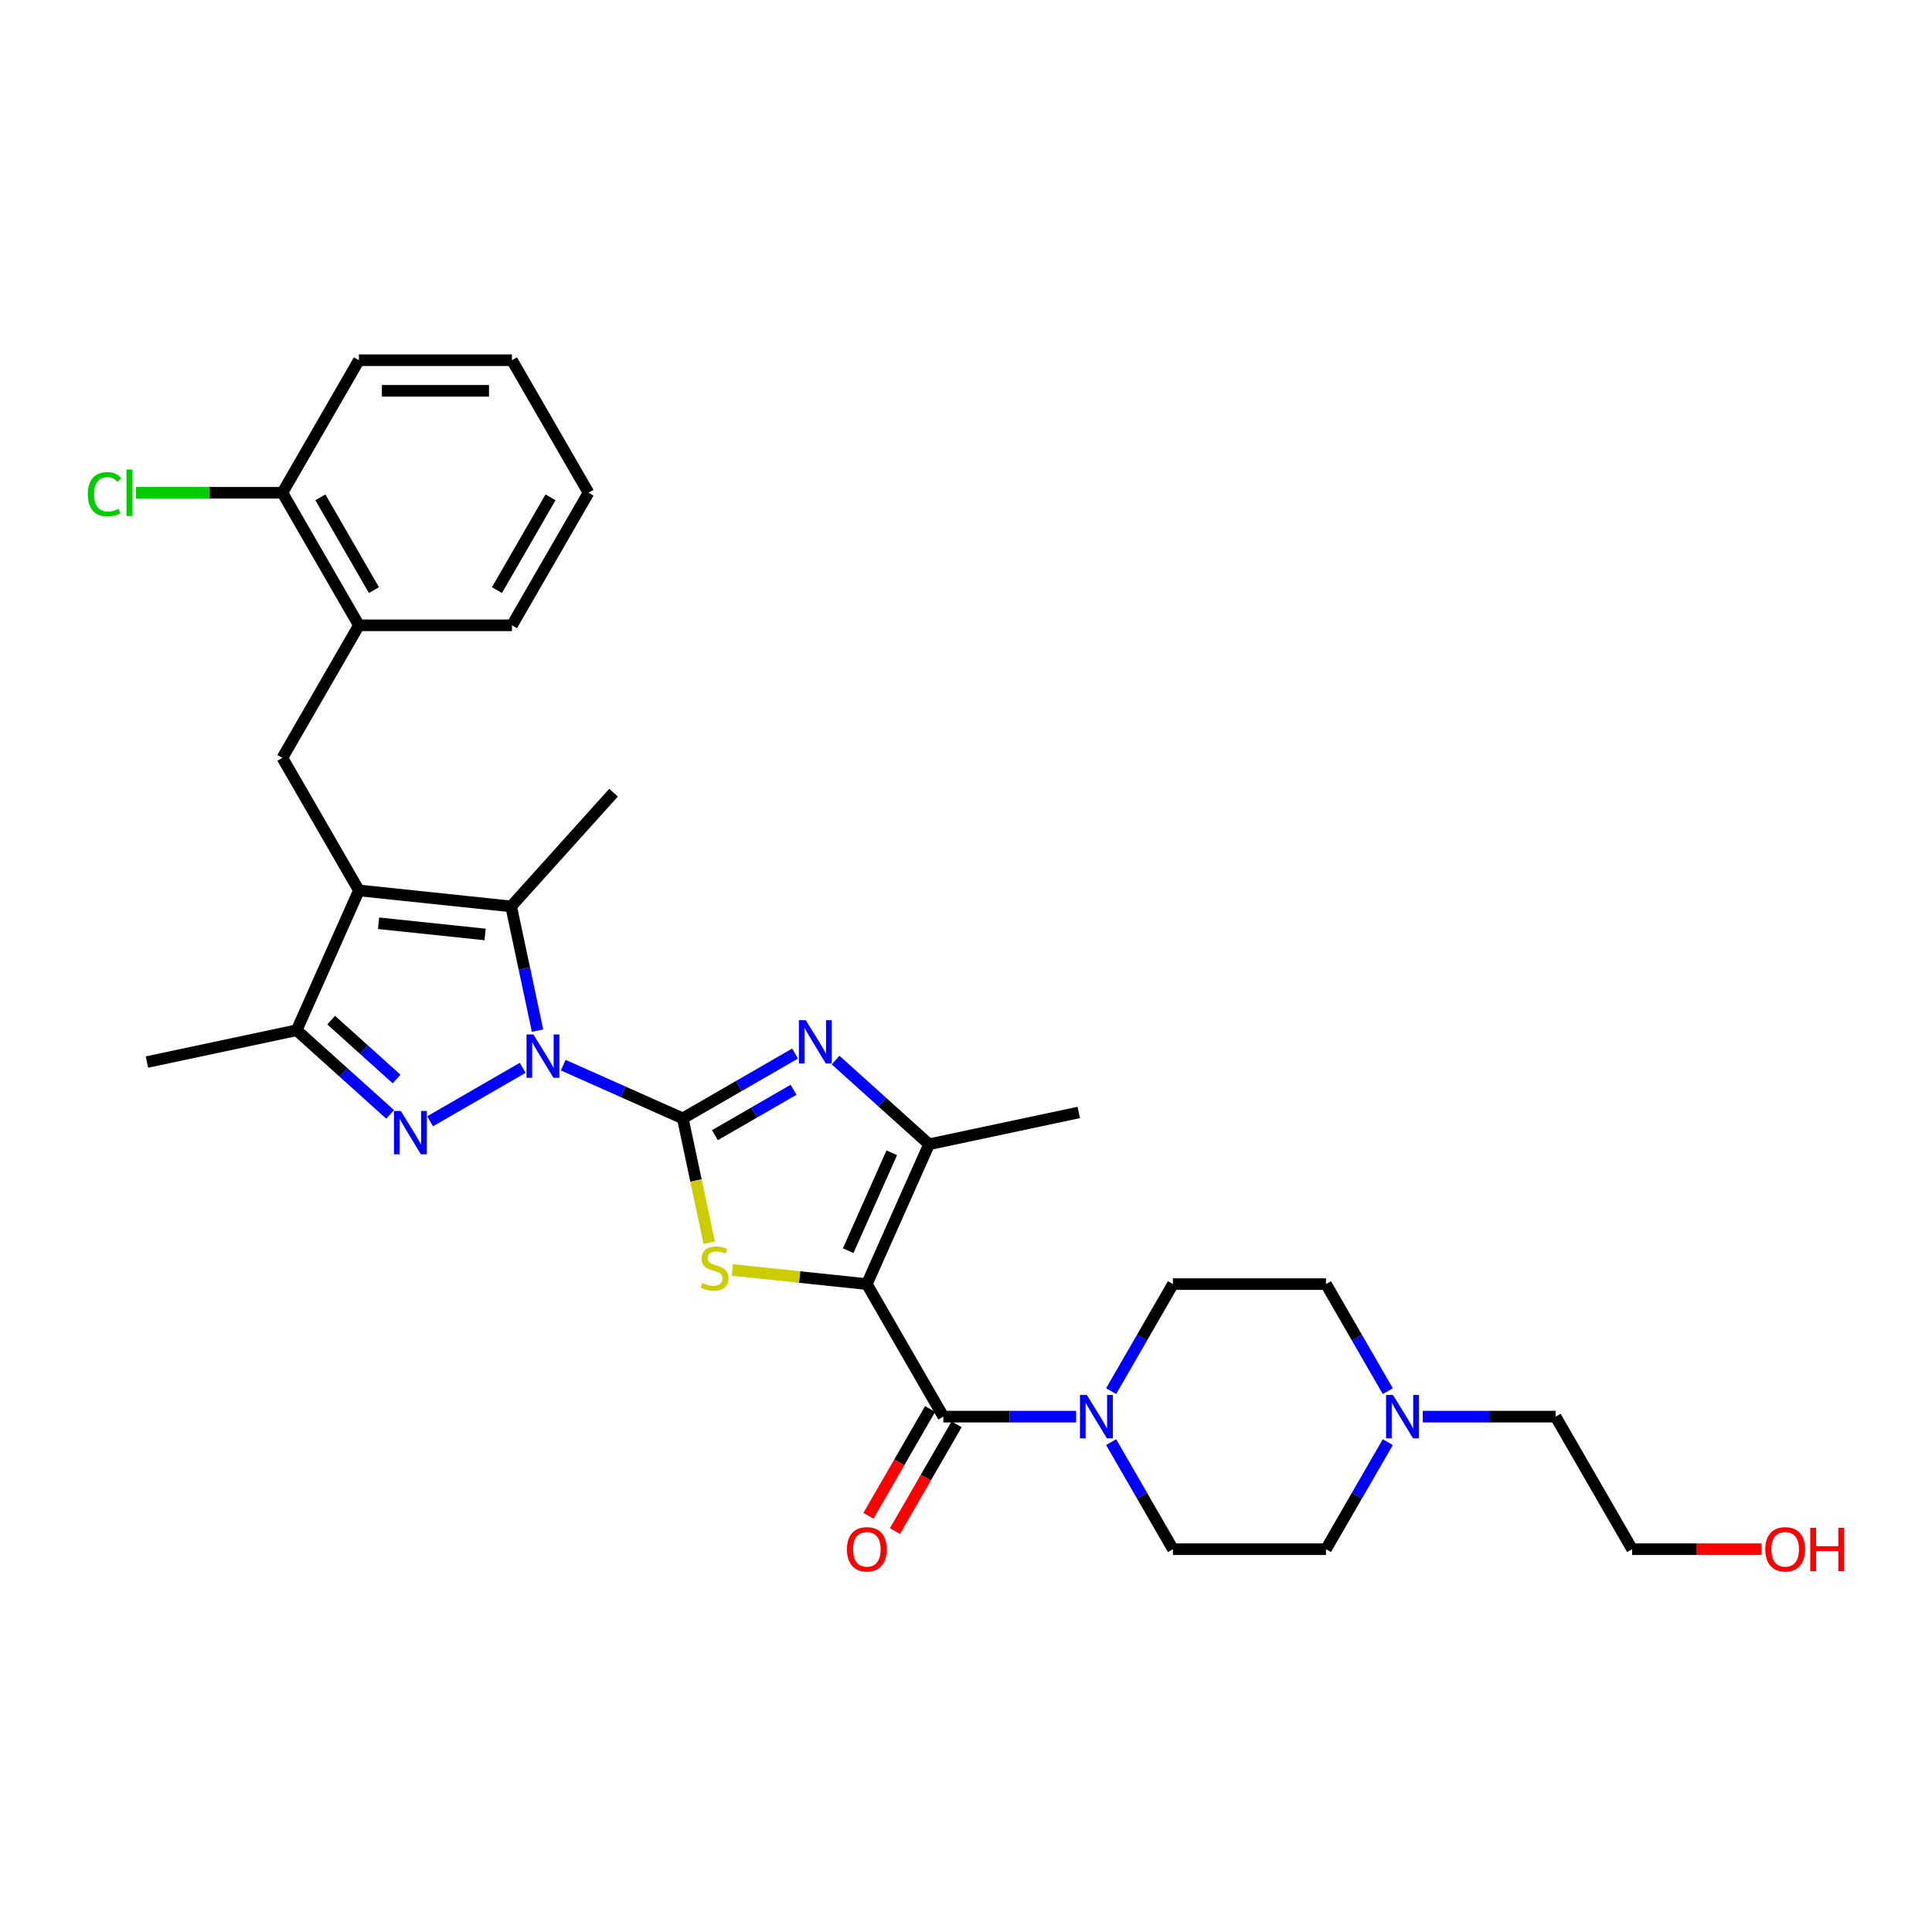 <?xml version='1.0' encoding='iso-8859-1'?>
<svg version='1.1' baseProfile='full'
              xmlns='http://www.w3.org/2000/svg'
                      xmlns:rdkit='http://www.rdkit.org/xml'
                      xmlns:xlink='http://www.w3.org/1999/xlink'
                  xml:space='preserve'
width='1000px' height='1000px' viewBox='0 0 1000 1000'>
<!-- END OF HEADER -->
<rect style='opacity:1.0;fill:#FFFFFF;stroke:none' width='1000' height='1000' x='0' y='0'> </rect>
<path class='bond-0' d='M 353.405,578.873 L 322.463,565.097' style='fill:none;fill-rule:evenodd;stroke:#000000;stroke-width:6px;stroke-linecap:butt;stroke-linejoin:miter;stroke-opacity:1' />
<path class='bond-0' d='M 322.463,565.097 L 291.521,551.321' style='fill:none;fill-rule:evenodd;stroke:#0000FF;stroke-width:6px;stroke-linecap:butt;stroke-linejoin:miter;stroke-opacity:1' />
<path class='bond-2' d='M 353.405,578.873 L 360.241,611.035' style='fill:none;fill-rule:evenodd;stroke:#000000;stroke-width:6px;stroke-linecap:butt;stroke-linejoin:miter;stroke-opacity:1' />
<path class='bond-2' d='M 360.241,611.035 L 367.078,643.197' style='fill:none;fill-rule:evenodd;stroke:#CCCC00;stroke-width:6px;stroke-linecap:butt;stroke-linejoin:miter;stroke-opacity:1' />
<path class='bond-5' d='M 353.405,578.873 L 382.465,562.095' style='fill:none;fill-rule:evenodd;stroke:#000000;stroke-width:6px;stroke-linecap:butt;stroke-linejoin:miter;stroke-opacity:1' />
<path class='bond-5' d='M 382.465,562.095 L 411.525,545.318' style='fill:none;fill-rule:evenodd;stroke:#0000FF;stroke-width:6px;stroke-linecap:butt;stroke-linejoin:miter;stroke-opacity:1' />
<path class='bond-5' d='M 370.045,587.561 L 390.387,575.817' style='fill:none;fill-rule:evenodd;stroke:#000000;stroke-width:6px;stroke-linecap:butt;stroke-linejoin:miter;stroke-opacity:1' />
<path class='bond-5' d='M 390.387,575.817 L 410.729,564.073' style='fill:none;fill-rule:evenodd;stroke:#0000FF;stroke-width:6px;stroke-linecap:butt;stroke-linejoin:miter;stroke-opacity:1' />
<path class='bond-3' d='M 270.543,552.706 L 222.61,580.381' style='fill:none;fill-rule:evenodd;stroke:#0000FF;stroke-width:6px;stroke-linecap:butt;stroke-linejoin:miter;stroke-opacity:1' />
<path class='bond-6' d='M 278.227,533.452 L 271.394,501.306' style='fill:none;fill-rule:evenodd;stroke:#0000FF;stroke-width:6px;stroke-linecap:butt;stroke-linejoin:miter;stroke-opacity:1' />
<path class='bond-6' d='M 271.394,501.306 L 264.561,469.16' style='fill:none;fill-rule:evenodd;stroke:#000000;stroke-width:6px;stroke-linecap:butt;stroke-linejoin:miter;stroke-opacity:1' />
<path class='bond-1' d='M 448.665,664.645 L 413.857,660.987' style='fill:none;fill-rule:evenodd;stroke:#000000;stroke-width:6px;stroke-linecap:butt;stroke-linejoin:miter;stroke-opacity:1' />
<path class='bond-1' d='M 413.857,660.987 L 379.05,657.328' style='fill:none;fill-rule:evenodd;stroke:#CCCC00;stroke-width:6px;stroke-linecap:butt;stroke-linejoin:miter;stroke-opacity:1' />
<path class='bond-7' d='M 448.665,664.645 L 488.276,733.253' style='fill:none;fill-rule:evenodd;stroke:#000000;stroke-width:6px;stroke-linecap:butt;stroke-linejoin:miter;stroke-opacity:1' />
<path class='bond-31' d='M 448.665,664.645 L 480.887,592.272' style='fill:none;fill-rule:evenodd;stroke:#000000;stroke-width:6px;stroke-linecap:butt;stroke-linejoin:miter;stroke-opacity:1' />
<path class='bond-31' d='M 439.023,647.345 L 461.579,596.683' style='fill:none;fill-rule:evenodd;stroke:#000000;stroke-width:6px;stroke-linecap:butt;stroke-linejoin:miter;stroke-opacity:1' />
<path class='bond-9' d='M 201.935,576.817 L 177.743,555.034' style='fill:none;fill-rule:evenodd;stroke:#0000FF;stroke-width:6px;stroke-linecap:butt;stroke-linejoin:miter;stroke-opacity:1' />
<path class='bond-9' d='M 177.743,555.034 L 153.55,533.252' style='fill:none;fill-rule:evenodd;stroke:#000000;stroke-width:6px;stroke-linecap:butt;stroke-linejoin:miter;stroke-opacity:1' />
<path class='bond-9' d='M 205.279,558.508 L 188.345,543.26' style='fill:none;fill-rule:evenodd;stroke:#0000FF;stroke-width:6px;stroke-linecap:butt;stroke-linejoin:miter;stroke-opacity:1' />
<path class='bond-9' d='M 188.345,543.26 L 171.41,528.012' style='fill:none;fill-rule:evenodd;stroke:#000000;stroke-width:6px;stroke-linecap:butt;stroke-linejoin:miter;stroke-opacity:1' />
<path class='bond-4' d='M 185.773,460.879 L 264.561,469.16' style='fill:none;fill-rule:evenodd;stroke:#000000;stroke-width:6px;stroke-linecap:butt;stroke-linejoin:miter;stroke-opacity:1' />
<path class='bond-4' d='M 195.935,477.878 L 251.087,483.675' style='fill:none;fill-rule:evenodd;stroke:#000000;stroke-width:6px;stroke-linecap:butt;stroke-linejoin:miter;stroke-opacity:1' />
<path class='bond-11' d='M 185.773,460.879 L 146.162,392.27' style='fill:none;fill-rule:evenodd;stroke:#000000;stroke-width:6px;stroke-linecap:butt;stroke-linejoin:miter;stroke-opacity:1' />
<path class='bond-32' d='M 185.773,460.879 L 153.55,533.252' style='fill:none;fill-rule:evenodd;stroke:#000000;stroke-width:6px;stroke-linecap:butt;stroke-linejoin:miter;stroke-opacity:1' />
<path class='bond-8' d='M 432.503,548.706 L 456.695,570.489' style='fill:none;fill-rule:evenodd;stroke:#0000FF;stroke-width:6px;stroke-linecap:butt;stroke-linejoin:miter;stroke-opacity:1' />
<path class='bond-8' d='M 456.695,570.489 L 480.887,592.272' style='fill:none;fill-rule:evenodd;stroke:#000000;stroke-width:6px;stroke-linecap:butt;stroke-linejoin:miter;stroke-opacity:1' />
<path class='bond-20' d='M 264.561,469.16 L 317.571,410.286' style='fill:none;fill-rule:evenodd;stroke:#000000;stroke-width:6px;stroke-linecap:butt;stroke-linejoin:miter;stroke-opacity:1' />
<path class='bond-10' d='M 488.276,733.253 L 522.642,733.253' style='fill:none;fill-rule:evenodd;stroke:#000000;stroke-width:6px;stroke-linecap:butt;stroke-linejoin:miter;stroke-opacity:1' />
<path class='bond-10' d='M 522.642,733.253 L 557.009,733.253' style='fill:none;fill-rule:evenodd;stroke:#0000FF;stroke-width:6px;stroke-linecap:butt;stroke-linejoin:miter;stroke-opacity:1' />
<path class='bond-14' d='M 481.415,729.292 L 465.456,756.934' style='fill:none;fill-rule:evenodd;stroke:#000000;stroke-width:6px;stroke-linecap:butt;stroke-linejoin:miter;stroke-opacity:1' />
<path class='bond-14' d='M 465.456,756.934 L 449.497,784.575' style='fill:none;fill-rule:evenodd;stroke:#FF0000;stroke-width:6px;stroke-linecap:butt;stroke-linejoin:miter;stroke-opacity:1' />
<path class='bond-14' d='M 495.136,737.214 L 479.178,764.856' style='fill:none;fill-rule:evenodd;stroke:#000000;stroke-width:6px;stroke-linecap:butt;stroke-linejoin:miter;stroke-opacity:1' />
<path class='bond-14' d='M 479.178,764.856 L 463.219,792.498' style='fill:none;fill-rule:evenodd;stroke:#FF0000;stroke-width:6px;stroke-linecap:butt;stroke-linejoin:miter;stroke-opacity:1' />
<path class='bond-22' d='M 480.887,592.272 L 558.378,575.801' style='fill:none;fill-rule:evenodd;stroke:#000000;stroke-width:6px;stroke-linecap:butt;stroke-linejoin:miter;stroke-opacity:1' />
<path class='bond-23' d='M 153.55,533.252 L 76.059,549.723' style='fill:none;fill-rule:evenodd;stroke:#000000;stroke-width:6px;stroke-linecap:butt;stroke-linejoin:miter;stroke-opacity:1' />
<path class='bond-15' d='M 575.118,720.055 L 591.113,692.35' style='fill:none;fill-rule:evenodd;stroke:#0000FF;stroke-width:6px;stroke-linecap:butt;stroke-linejoin:miter;stroke-opacity:1' />
<path class='bond-15' d='M 591.113,692.35 L 607.109,664.645' style='fill:none;fill-rule:evenodd;stroke:#000000;stroke-width:6px;stroke-linecap:butt;stroke-linejoin:miter;stroke-opacity:1' />
<path class='bond-16' d='M 575.118,746.452 L 591.113,774.157' style='fill:none;fill-rule:evenodd;stroke:#0000FF;stroke-width:6px;stroke-linecap:butt;stroke-linejoin:miter;stroke-opacity:1' />
<path class='bond-16' d='M 591.113,774.157 L 607.109,801.862' style='fill:none;fill-rule:evenodd;stroke:#000000;stroke-width:6px;stroke-linecap:butt;stroke-linejoin:miter;stroke-opacity:1' />
<path class='bond-13' d='M 146.162,392.27 L 185.773,323.662' style='fill:none;fill-rule:evenodd;stroke:#000000;stroke-width:6px;stroke-linecap:butt;stroke-linejoin:miter;stroke-opacity:1' />
<path class='bond-12' d='M 718.322,746.452 L 702.326,774.157' style='fill:none;fill-rule:evenodd;stroke:#0000FF;stroke-width:6px;stroke-linecap:butt;stroke-linejoin:miter;stroke-opacity:1' />
<path class='bond-12' d='M 702.326,774.157 L 686.331,801.862' style='fill:none;fill-rule:evenodd;stroke:#000000;stroke-width:6px;stroke-linecap:butt;stroke-linejoin:miter;stroke-opacity:1' />
<path class='bond-24' d='M 736.431,733.253 L 770.798,733.253' style='fill:none;fill-rule:evenodd;stroke:#0000FF;stroke-width:6px;stroke-linecap:butt;stroke-linejoin:miter;stroke-opacity:1' />
<path class='bond-24' d='M 770.798,733.253 L 805.164,733.253' style='fill:none;fill-rule:evenodd;stroke:#000000;stroke-width:6px;stroke-linecap:butt;stroke-linejoin:miter;stroke-opacity:1' />
<path class='bond-33' d='M 718.322,720.055 L 702.326,692.35' style='fill:none;fill-rule:evenodd;stroke:#0000FF;stroke-width:6px;stroke-linecap:butt;stroke-linejoin:miter;stroke-opacity:1' />
<path class='bond-33' d='M 702.326,692.35 L 686.331,664.645' style='fill:none;fill-rule:evenodd;stroke:#000000;stroke-width:6px;stroke-linecap:butt;stroke-linejoin:miter;stroke-opacity:1' />
<path class='bond-17' d='M 185.773,323.662 L 146.162,255.053' style='fill:none;fill-rule:evenodd;stroke:#000000;stroke-width:6px;stroke-linecap:butt;stroke-linejoin:miter;stroke-opacity:1' />
<path class='bond-17' d='M 193.553,305.448 L 165.825,257.422' style='fill:none;fill-rule:evenodd;stroke:#000000;stroke-width:6px;stroke-linecap:butt;stroke-linejoin:miter;stroke-opacity:1' />
<path class='bond-26' d='M 185.773,323.662 L 264.995,323.662' style='fill:none;fill-rule:evenodd;stroke:#000000;stroke-width:6px;stroke-linecap:butt;stroke-linejoin:miter;stroke-opacity:1' />
<path class='bond-18' d='M 607.109,664.645 L 686.331,664.645' style='fill:none;fill-rule:evenodd;stroke:#000000;stroke-width:6px;stroke-linecap:butt;stroke-linejoin:miter;stroke-opacity:1' />
<path class='bond-19' d='M 607.109,801.862 L 686.331,801.862' style='fill:none;fill-rule:evenodd;stroke:#000000;stroke-width:6px;stroke-linecap:butt;stroke-linejoin:miter;stroke-opacity:1' />
<path class='bond-21' d='M 146.162,255.053 L 108.27,255.053' style='fill:none;fill-rule:evenodd;stroke:#000000;stroke-width:6px;stroke-linecap:butt;stroke-linejoin:miter;stroke-opacity:1' />
<path class='bond-21' d='M 108.27,255.053 L 70.378,255.053' style='fill:none;fill-rule:evenodd;stroke:#00CC00;stroke-width:6px;stroke-linecap:butt;stroke-linejoin:miter;stroke-opacity:1' />
<path class='bond-27' d='M 146.162,255.053 L 185.773,186.445' style='fill:none;fill-rule:evenodd;stroke:#000000;stroke-width:6px;stroke-linecap:butt;stroke-linejoin:miter;stroke-opacity:1' />
<path class='bond-28' d='M 805.164,733.253 L 844.775,801.862' style='fill:none;fill-rule:evenodd;stroke:#000000;stroke-width:6px;stroke-linecap:butt;stroke-linejoin:miter;stroke-opacity:1' />
<path class='bond-25' d='M 911.718,801.862 L 878.247,801.862' style='fill:none;fill-rule:evenodd;stroke:#FF0000;stroke-width:6px;stroke-linecap:butt;stroke-linejoin:miter;stroke-opacity:1' />
<path class='bond-25' d='M 878.247,801.862 L 844.775,801.862' style='fill:none;fill-rule:evenodd;stroke:#000000;stroke-width:6px;stroke-linecap:butt;stroke-linejoin:miter;stroke-opacity:1' />
<path class='bond-29' d='M 264.995,323.662 L 304.606,255.053' style='fill:none;fill-rule:evenodd;stroke:#000000;stroke-width:6px;stroke-linecap:butt;stroke-linejoin:miter;stroke-opacity:1' />
<path class='bond-29' d='M 257.215,305.448 L 284.943,257.422' style='fill:none;fill-rule:evenodd;stroke:#000000;stroke-width:6px;stroke-linecap:butt;stroke-linejoin:miter;stroke-opacity:1' />
<path class='bond-34' d='M 185.773,186.445 L 264.995,186.445' style='fill:none;fill-rule:evenodd;stroke:#000000;stroke-width:6px;stroke-linecap:butt;stroke-linejoin:miter;stroke-opacity:1' />
<path class='bond-34' d='M 197.656,202.289 L 253.112,202.289' style='fill:none;fill-rule:evenodd;stroke:#000000;stroke-width:6px;stroke-linecap:butt;stroke-linejoin:miter;stroke-opacity:1' />
<path class='bond-30' d='M 304.606,255.053 L 264.995,186.445' style='fill:none;fill-rule:evenodd;stroke:#000000;stroke-width:6px;stroke-linecap:butt;stroke-linejoin:miter;stroke-opacity:1' />
<path  class='atom-1' d='M 276.073 535.433
L 283.425 547.316
Q 284.154 548.488, 285.326 550.612
Q 286.498 552.735, 286.562 552.862
L 286.562 535.433
L 289.541 535.433
L 289.541 557.868
L 286.467 557.868
L 278.576 544.876
Q 277.657 543.355, 276.675 541.612
Q 275.724 539.869, 275.439 539.33
L 275.439 557.868
L 272.524 557.868
L 272.524 535.433
L 276.073 535.433
' fill='#0000FF'/>
<path  class='atom-3' d='M 363.539 664.064
Q 363.792 664.159, 364.838 664.603
Q 365.884 665.047, 367.024 665.332
Q 368.197 665.585, 369.338 665.585
Q 371.461 665.585, 372.697 664.571
Q 373.933 663.526, 373.933 661.719
Q 373.933 660.484, 373.299 659.723
Q 372.697 658.962, 371.746 658.551
Q 370.795 658.139, 369.211 657.663
Q 367.215 657.061, 366.01 656.491
Q 364.838 655.92, 363.982 654.716
Q 363.158 653.512, 363.158 651.484
Q 363.158 648.664, 365.06 646.921
Q 366.993 645.178, 370.795 645.178
Q 373.394 645.178, 376.341 646.414
L 375.612 648.854
Q 372.919 647.745, 370.89 647.745
Q 368.704 647.745, 367.5 648.664
Q 366.296 649.551, 366.327 651.104
Q 366.327 652.308, 366.929 653.037
Q 367.563 653.766, 368.45 654.177
Q 369.369 654.589, 370.89 655.065
Q 372.919 655.699, 374.123 656.332
Q 375.327 656.966, 376.182 658.265
Q 377.07 659.533, 377.07 661.719
Q 377.07 664.825, 374.978 666.504
Q 372.919 668.152, 369.464 668.152
Q 367.468 668.152, 365.947 667.709
Q 364.458 667.297, 362.683 666.568
L 363.539 664.064
' fill='#CCCC00'/>
<path  class='atom-4' d='M 207.464 575.044
L 214.816 586.927
Q 215.545 588.1, 216.718 590.223
Q 217.89 592.346, 217.953 592.473
L 217.953 575.044
L 220.932 575.044
L 220.932 597.479
L 217.858 597.479
L 209.968 584.487
Q 209.049 582.966, 208.067 581.223
Q 207.116 579.48, 206.831 578.941
L 206.831 597.479
L 203.915 597.479
L 203.915 575.044
L 207.464 575.044
' fill='#0000FF'/>
<path  class='atom-6' d='M 417.054 528.044
L 424.406 539.927
Q 425.135 541.1, 426.307 543.223
Q 427.48 545.346, 427.543 545.473
L 427.543 528.044
L 430.522 528.044
L 430.522 550.48
L 427.448 550.48
L 419.558 537.487
Q 418.639 535.966, 417.656 534.223
Q 416.706 532.481, 416.42 531.942
L 416.42 550.48
L 413.505 550.48
L 413.505 528.044
L 417.054 528.044
' fill='#0000FF'/>
<path  class='atom-11' d='M 562.538 722.036
L 569.89 733.919
Q 570.619 735.091, 571.792 737.214
Q 572.964 739.338, 573.027 739.464
L 573.027 722.036
L 576.006 722.036
L 576.006 744.471
L 572.932 744.471
L 565.042 731.479
Q 564.123 729.958, 563.141 728.215
Q 562.19 726.472, 561.905 725.933
L 561.905 744.471
L 558.989 744.471
L 558.989 722.036
L 562.538 722.036
' fill='#0000FF'/>
<path  class='atom-13' d='M 720.983 722.036
L 728.335 733.919
Q 729.063 735.091, 730.236 737.214
Q 731.408 739.338, 731.472 739.464
L 731.472 722.036
L 734.451 722.036
L 734.451 744.471
L 731.377 744.471
L 723.486 731.479
Q 722.567 729.958, 721.585 728.215
Q 720.634 726.472, 720.349 725.933
L 720.349 744.471
L 717.434 744.471
L 717.434 722.036
L 720.983 722.036
' fill='#0000FF'/>
<path  class='atom-15' d='M 438.366 801.925
Q 438.366 796.538, 441.028 793.528
Q 443.689 790.517, 448.665 790.517
Q 453.64 790.517, 456.302 793.528
Q 458.963 796.538, 458.963 801.925
Q 458.963 807.376, 456.27 810.481
Q 453.576 813.555, 448.665 813.555
Q 443.721 813.555, 441.028 810.481
Q 438.366 807.407, 438.366 801.925
M 448.665 811.02
Q 452.087 811.02, 453.925 808.738
Q 455.795 806.425, 455.795 801.925
Q 455.795 797.52, 453.925 795.302
Q 452.087 793.052, 448.665 793.052
Q 445.242 793.052, 443.373 795.27
Q 441.535 797.489, 441.535 801.925
Q 441.535 806.457, 443.373 808.738
Q 445.242 811.02, 448.665 811.02
' fill='#FF0000'/>
<path  class='atom-22' d='M 45.455 255.83
Q 45.455 250.253, 48.053 247.337
Q 50.683 244.39, 55.658 244.39
Q 60.285 244.39, 62.757 247.654
L 60.665 249.365
Q 58.859 246.989, 55.658 246.989
Q 52.268 246.989, 50.461 249.27
Q 48.687 251.52, 48.687 255.83
Q 48.687 260.266, 50.525 262.548
Q 52.394 264.829, 56.007 264.829
Q 58.479 264.829, 61.362 263.34
L 62.25 265.717
Q 61.077 266.477, 59.303 266.921
Q 57.528 267.365, 55.563 267.365
Q 50.683 267.365, 48.053 264.386
Q 45.455 261.407, 45.455 255.83
' fill='#00CC00'/>
<path  class='atom-22' d='M 65.482 243.028
L 68.397 243.028
L 68.397 267.079
L 65.482 267.079
L 65.482 243.028
' fill='#00CC00'/>
<path  class='atom-26' d='M 913.699 801.925
Q 913.699 796.538, 916.36 793.528
Q 919.022 790.517, 923.997 790.517
Q 928.973 790.517, 931.634 793.528
Q 934.296 796.538, 934.296 801.925
Q 934.296 807.376, 931.603 810.481
Q 928.909 813.555, 923.997 813.555
Q 919.054 813.555, 916.36 810.481
Q 913.699 807.407, 913.699 801.925
M 923.997 811.02
Q 927.42 811.02, 929.258 808.738
Q 931.127 806.425, 931.127 801.925
Q 931.127 797.52, 929.258 795.302
Q 927.42 793.052, 923.997 793.052
Q 920.575 793.052, 918.705 795.27
Q 916.867 797.489, 916.867 801.925
Q 916.867 806.457, 918.705 808.738
Q 920.575 811.02, 923.997 811.02
' fill='#FF0000'/>
<path  class='atom-26' d='M 936.99 790.771
L 940.032 790.771
L 940.032 800.309
L 951.503 800.309
L 951.503 790.771
L 954.545 790.771
L 954.545 813.206
L 951.503 813.206
L 951.503 802.844
L 940.032 802.844
L 940.032 813.206
L 936.99 813.206
L 936.99 790.771
' fill='#FF0000'/>
</svg>
